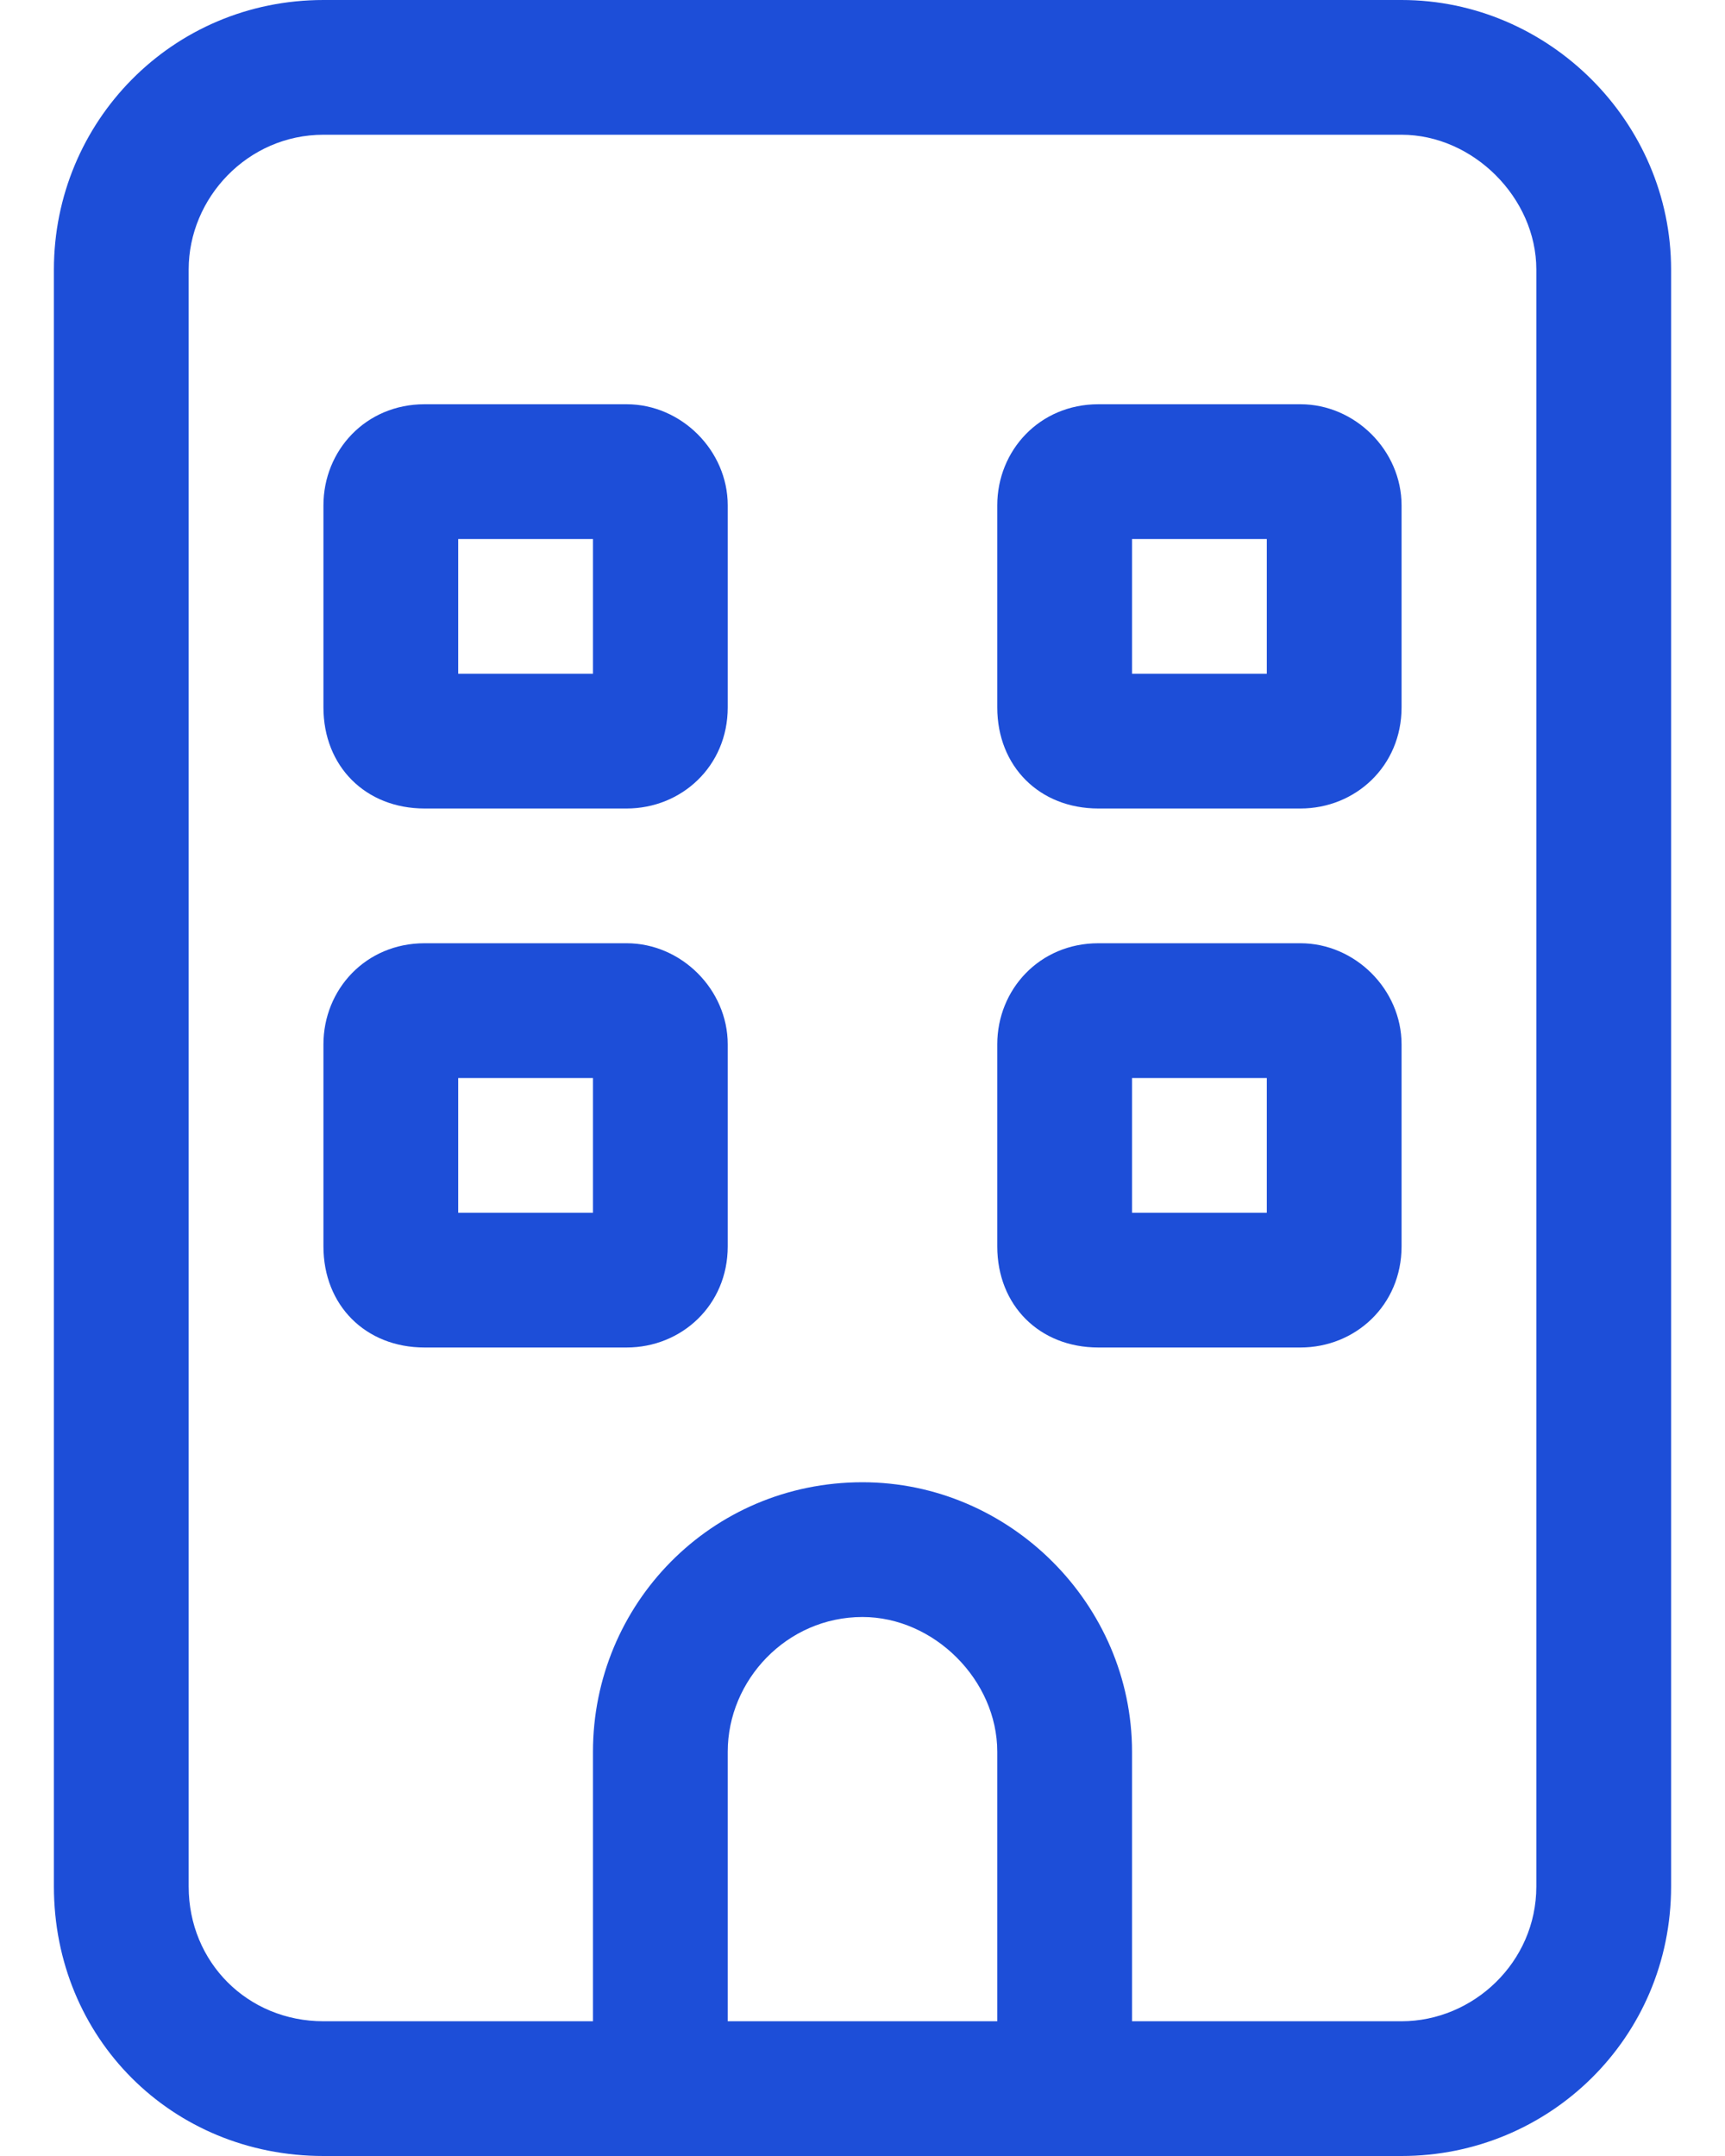 <svg width="16" height="20" viewBox="0 0 16 20" fill="none" xmlns="http://www.w3.org/2000/svg">
<path d="M3 4.688C3 4.18 3.391 3.75 3.938 3.75H5.812C6.32 3.75 6.75 4.18 6.75 4.688V6.562C6.75 7.109 6.32 7.5 5.812 7.5H3.938C3.391 7.5 3 7.109 3 6.562V4.688ZM4.25 5V6.25H5.5V5H4.25ZM12.062 3.75C12.57 3.75 13 4.18 13 4.688V6.562C13 7.109 12.57 7.5 12.062 7.5H10.188C9.641 7.5 9.25 7.109 9.25 6.562V4.688C9.25 4.18 9.641 3.75 10.188 3.75H12.062ZM11.75 6.25V5H10.5V6.25H11.75ZM3 9.688C3 9.18 3.391 8.75 3.938 8.75H5.812C6.32 8.75 6.75 9.18 6.75 9.688V11.562C6.75 12.109 6.32 12.5 5.812 12.5H3.938C3.391 12.5 3 12.109 3 11.562V9.688ZM4.25 10V11.25H5.5V10H4.25ZM12.062 8.75C12.57 8.75 13 9.18 13 9.688V11.562C13 12.109 12.57 12.5 12.062 12.5H10.188C9.641 12.5 9.25 12.109 9.25 11.562V9.688C9.25 9.18 9.641 8.75 10.188 8.75H12.062ZM11.75 11.25V10H10.5V11.25H11.75ZM3 20C1.594 20 0.5 18.906 0.5 17.5V2.5C0.5 1.133 1.594 0 3 0H13C14.367 0 15.5 1.133 15.5 2.5V17.5C15.5 18.906 14.367 20 13 20H3ZM1.75 2.5V17.5C1.75 18.203 2.297 18.75 3 18.75H5.5V16.25C5.5 14.883 6.594 13.75 8 13.75C9.367 13.75 10.5 14.883 10.5 16.25V18.75H13C13.664 18.75 14.25 18.203 14.25 17.5V2.5C14.25 1.836 13.664 1.25 13 1.25H3C2.297 1.25 1.75 1.836 1.75 2.5ZM9.25 16.25C9.25 15.586 8.664 15 8 15C7.297 15 6.75 15.586 6.75 16.25V18.75H9.25V16.25Z" fill="#1D4ED8"/>
</svg>
